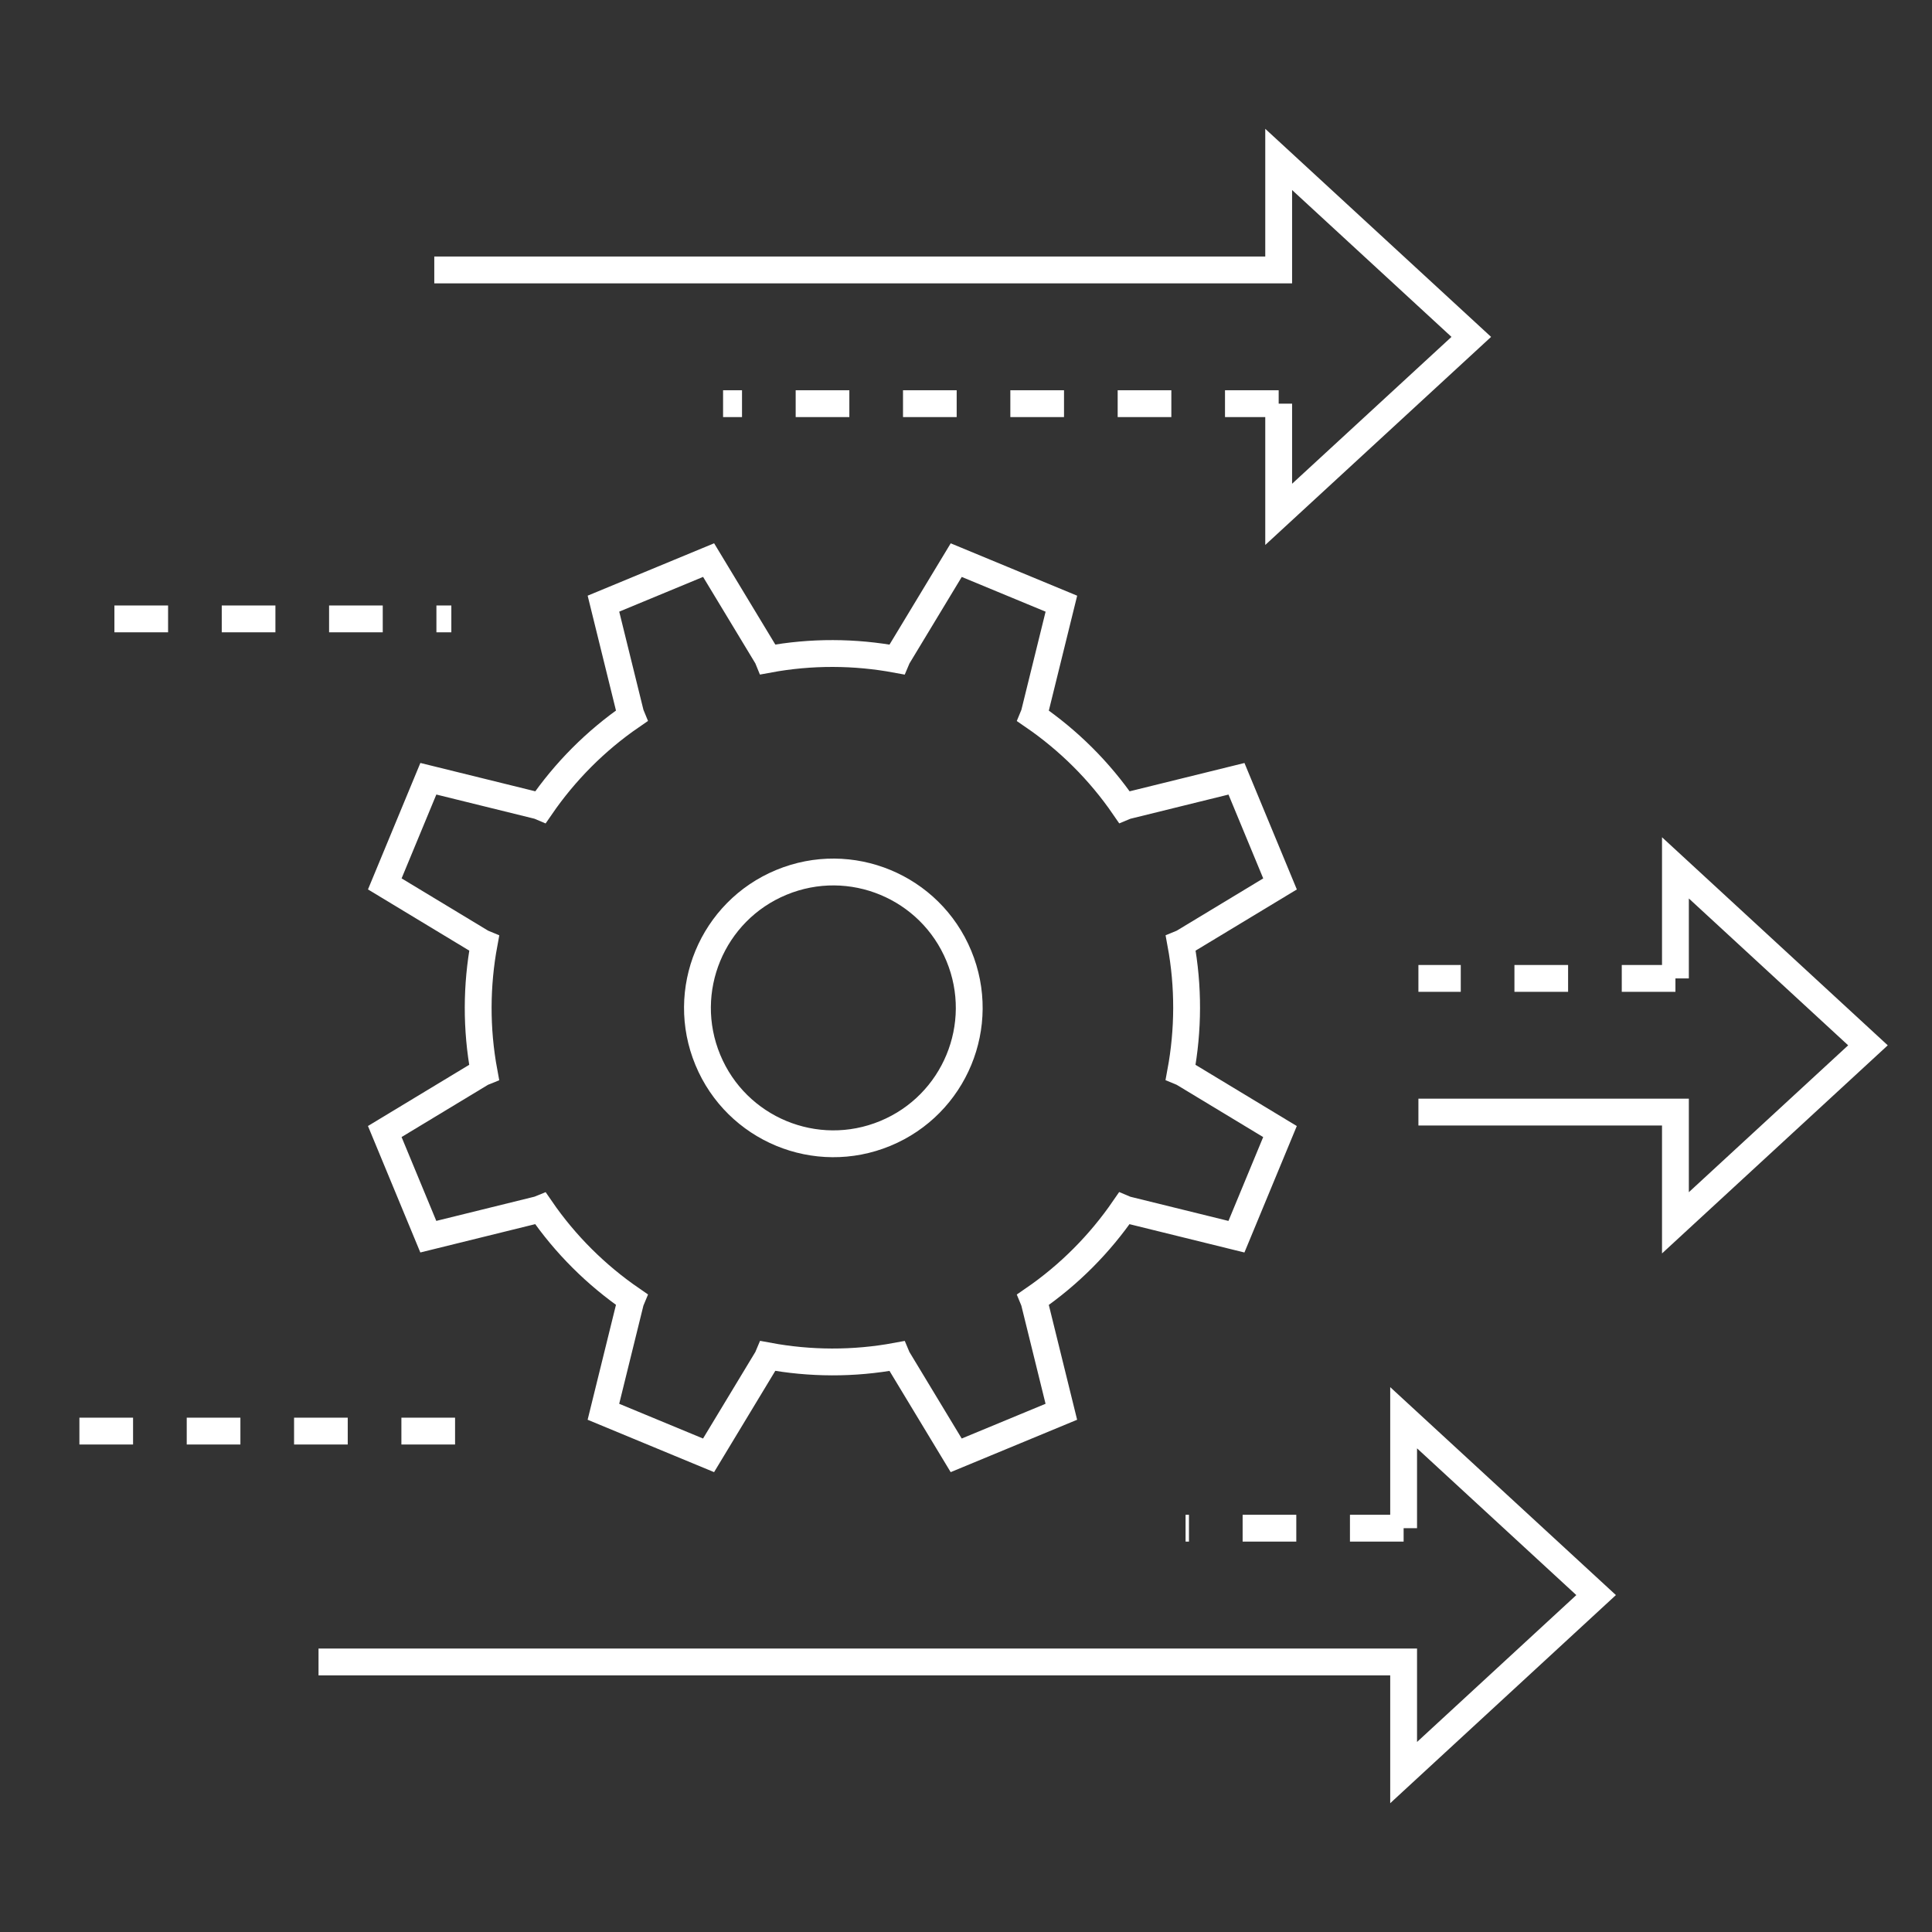 <svg width="144" height="144" viewBox="0 0 144 144" fill="none" xmlns="http://www.w3.org/2000/svg">
<rect x="0" y="0" width="144" height="144" fill="#333333" stroke="none"/>
<path d="M88.157 70.264L95.406 65.883L92.16 58.046L83.936 60.074L83.787 60.136C81.936 57.441 79.627 55.166 77.017 53.374L77.081 53.219L79.109 44.995L71.272 41.749L66.891 48.998L66.826 49.152C63.714 48.575 60.476 48.55 57.258 49.147L57.196 48.995L52.815 41.746L44.977 44.993L47.005 53.217L47.067 53.368C44.372 55.219 42.098 57.528 40.305 60.136L40.151 60.071L31.927 58.043L28.68 65.881L35.93 70.262L36.084 70.326C35.507 73.438 35.482 76.676 36.078 79.895L35.927 79.956L28.678 84.337L31.924 92.175L40.148 90.147L40.3 90.085C42.151 92.78 44.459 95.054 47.067 96.847L47.003 97.001L44.975 105.225L52.812 108.472L57.193 101.222L57.258 101.068C60.37 101.645 63.608 101.671 66.826 101.074L66.888 101.222L71.269 108.472L79.106 105.225L77.078 97.001L77.017 96.853C79.711 95.001 81.986 92.693 83.779 90.085L83.933 90.15L92.157 92.177L95.403 84.34L88.154 79.959L88 79.895C88.577 76.783 88.602 73.542 88.006 70.326L88.157 70.264Z" stroke="white" stroke-width="2"/>
<path d="M65.988 84.478C71.155 82.338 73.608 76.415 71.468 71.248C69.328 66.081 63.404 63.627 58.237 65.767C53.07 67.908 50.617 73.831 52.757 78.998C54.897 84.165 60.821 86.618 65.988 84.478Z" stroke="white" stroke-width="2"/>
<path d="M23.741 123.874H104.618V132.118L118.965 118.888L104.618 105.67V113.902" stroke="white" stroke-width="2"/>
<path d="M105.72 82.889H124.877V91.141L139.227 77.912L124.877 64.685V72.925" stroke="white" stroke-width="2"/>
<path d="M32.369 20.121H95.305V11.883L109.661 25.11L95.305 38.337V30.087" stroke="white" stroke-width="2"/>
<path d="M8.528 46.129H33.64" stroke="white" stroke-width="2" stroke-dasharray="4 4"/>
<path d="M33.918 106.665H4.772" stroke="white" stroke-width="2" stroke-dasharray="4 4"/>
<path d="M104.618 113.902H88.366" stroke="white" stroke-width="2" stroke-dasharray="4 4"/>
<path d="M124.877 72.925H105.72" stroke="white" stroke-width="2" stroke-dasharray="4 4"/>
<path d="M95.305 30.087H53.894" stroke="white" stroke-width="2" stroke-dasharray="4 4"/>
</svg>
